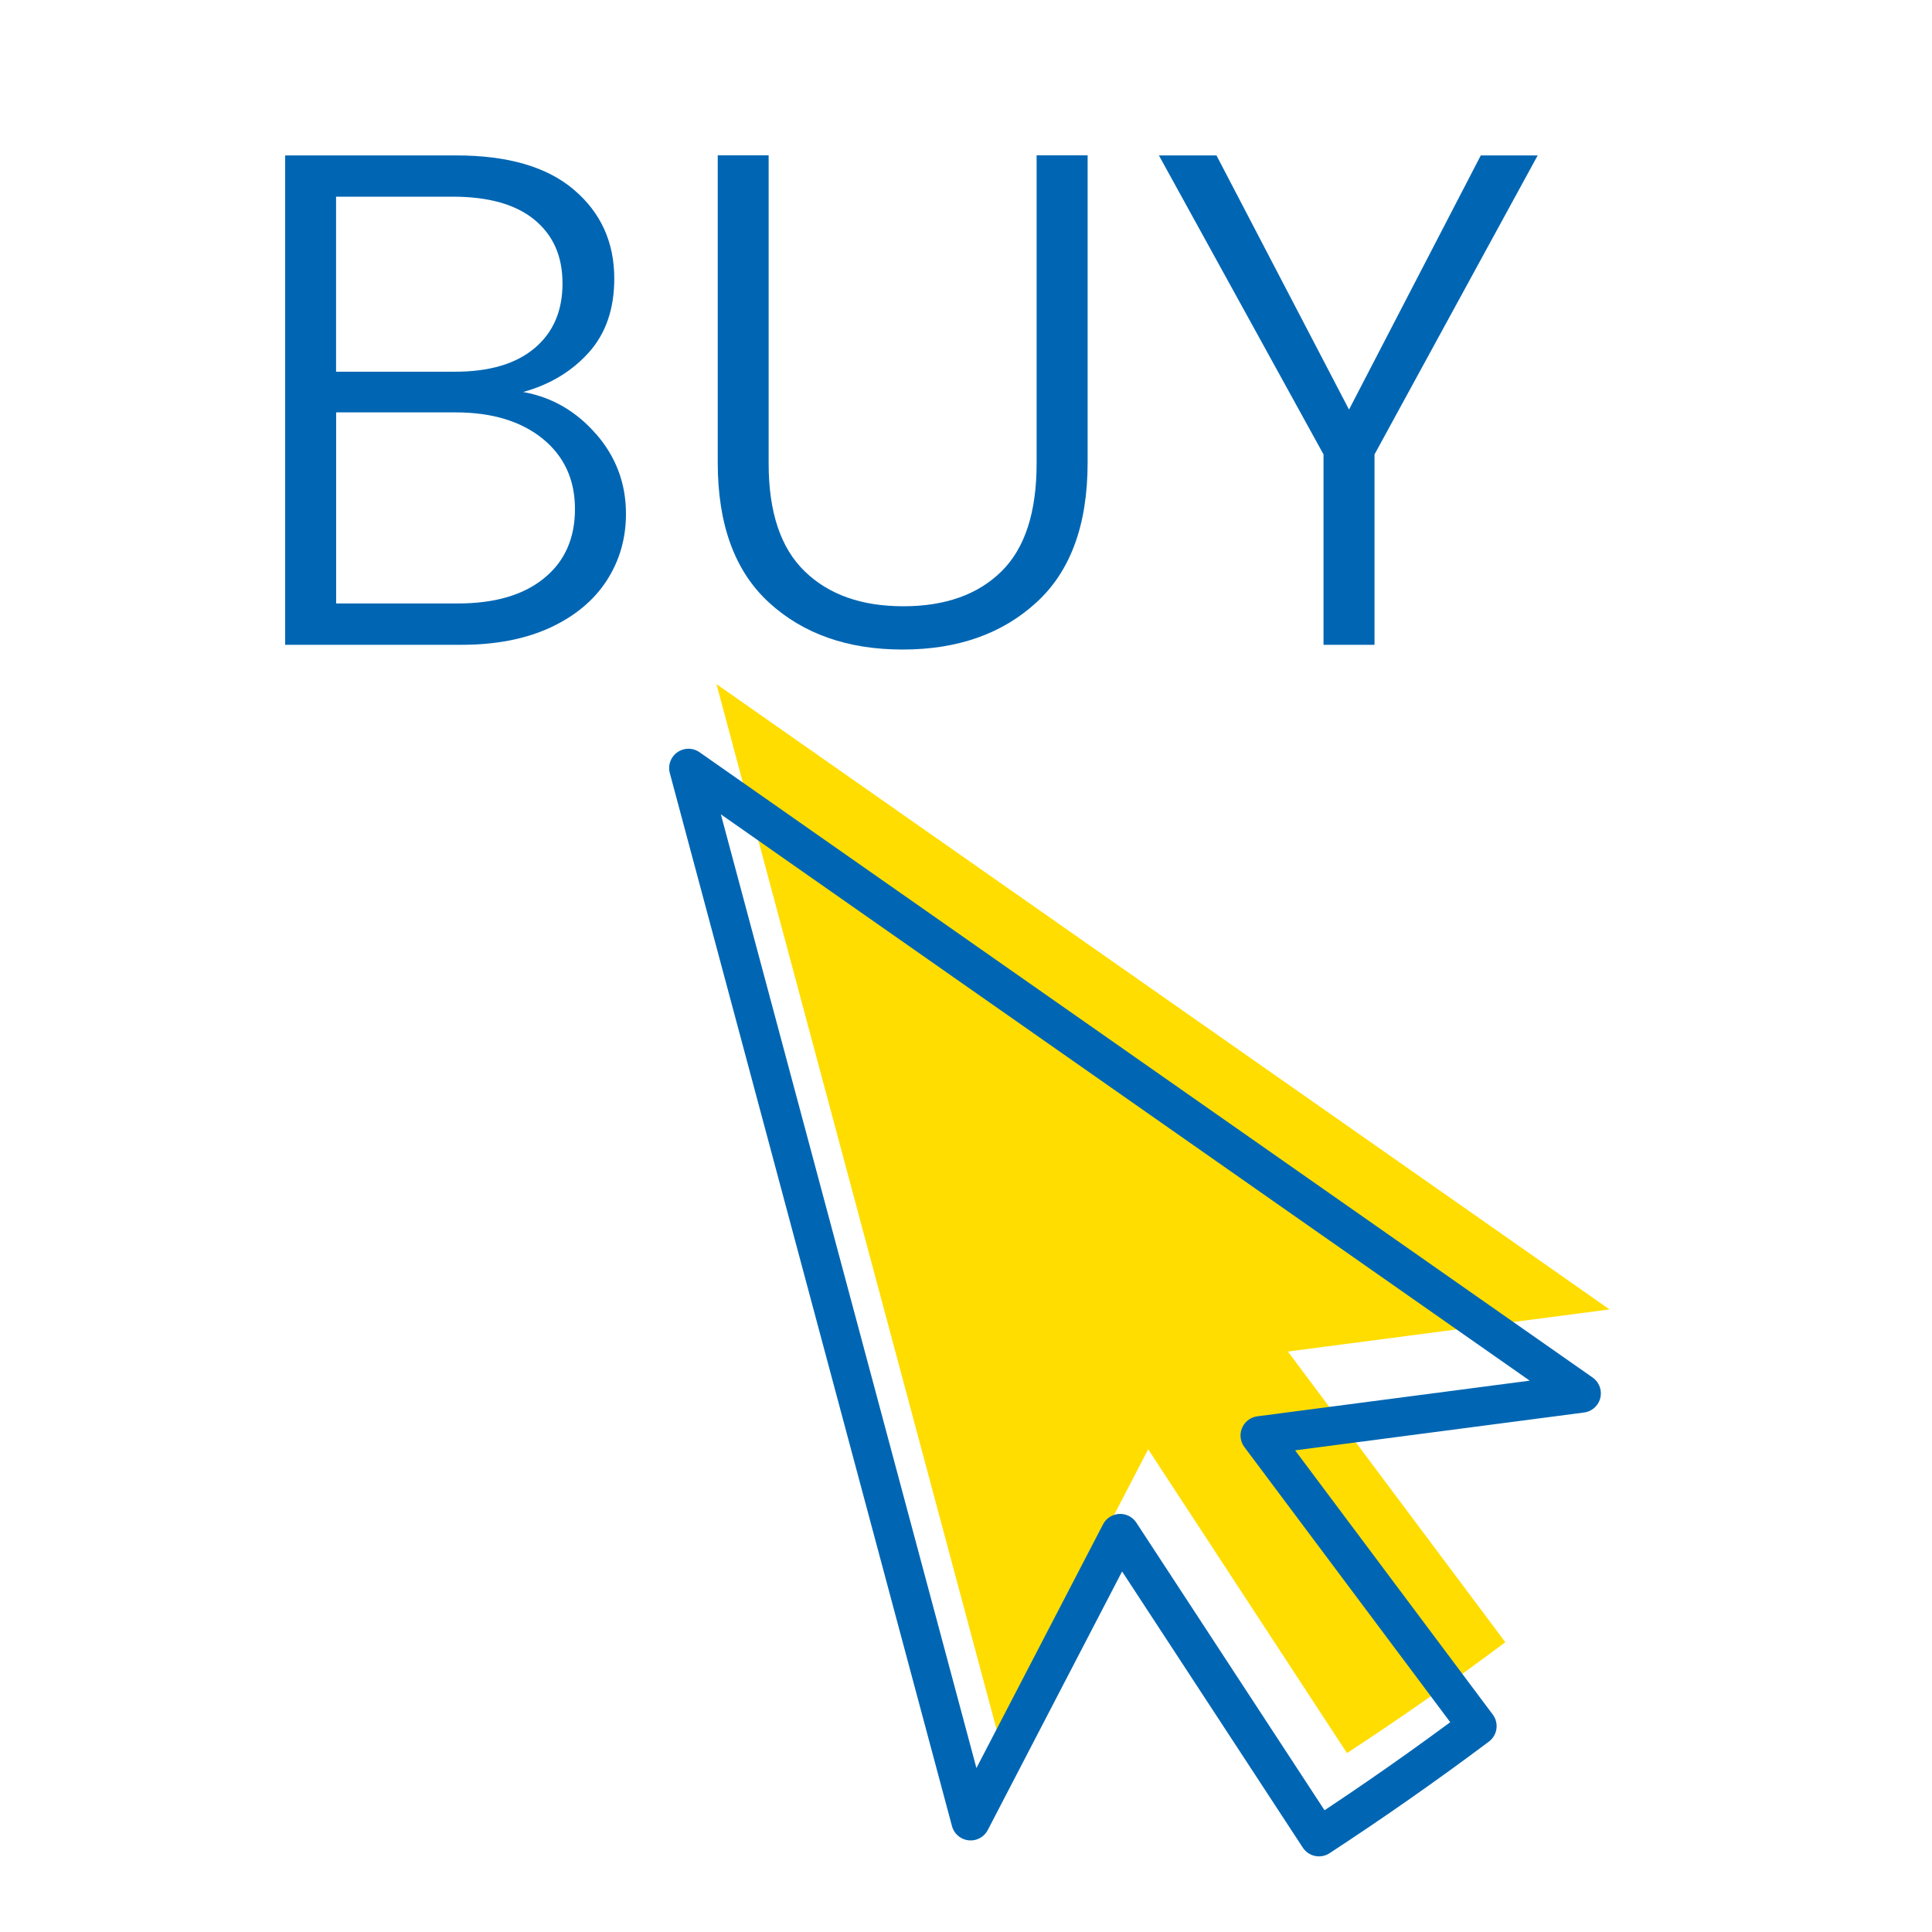 <?xml version="1.0" encoding="UTF-8"?>
<svg id="Layer_1" xmlns="http://www.w3.org/2000/svg" viewBox="0 0 200 200">
  <defs>
    <style>
      .cls-1 {
        fill: #fd0;
      }

      .cls-2 {
        fill: none;
        stroke: #0066b3;
        stroke-linecap: round;
        stroke-linejoin: round;
        stroke-width: 4px;
      }

      .cls-3 {
        fill: #0066b3;
      }
    </style>
  </defs>
  <path id="Computer_mouse_arrow_cursor_or_pointer" class="cls-1" d="M74.17,70.82l29.21,109.01,15.48-29.8c6.86,10.48,13.72,20.96,20.58,31.45,5.58-3.65,11.05-7.48,16.39-11.48-7.5-10.03-15.01-20.06-22.51-30.09l33.3-4.36-92.45-64.73Z"/>
  <path id="Computer_mouse_arrow_cursor_or_pointer-2" data-name="Computer_mouse_arrow_cursor_or_pointer" class="cls-2" d="M71.27,79.51l29.21,109.01,15.48-29.8c6.86,10.48,13.72,20.96,20.58,31.45,5.58-3.65,11.05-7.48,16.39-11.48-7.5-10.03-15.01-20.06-22.51-30.09l33.3-4.36-92.45-64.73Z"/>
  <g>
    <path class="cls-3" d="M61.71,44.93c2.06,2.37,3.09,5.12,3.09,8.26,0,2.56-.67,4.87-2,6.92-1.33,2.05-3.28,3.67-5.84,4.86-2.56,1.18-5.63,1.78-9.2,1.78h-18.24V16.09h17.72c5.33,0,9.39,1.18,12.17,3.55,2.79,2.37,4.18,5.44,4.18,9.2,0,3.14-.88,5.69-2.64,7.65-1.76,1.96-4.02,3.32-6.79,4.09,2.96.53,5.48,1.98,7.54,4.35ZM34.79,38.48h12.29c3.57,0,6.32-.81,8.25-2.43,1.93-1.62,2.9-3.85,2.9-6.7s-.97-5-2.9-6.6c-1.93-1.59-4.76-2.39-8.48-2.39h-12.06v18.12ZM56.32,59.86c2.14-1.74,3.2-4.13,3.2-7.17s-1.12-5.47-3.35-7.28c-2.24-1.81-5.24-2.72-9.01-2.72h-12.36v19.78h12.59c3.82,0,6.8-.87,8.93-2.61Z"/>
    <path class="cls-3" d="M79.57,16.09v31.89c0,5.03,1.24,8.75,3.73,11.16,2.49,2.42,5.89,3.62,10.21,3.62s7.7-1.2,10.14-3.59c2.44-2.39,3.66-6.12,3.66-11.2v-31.89h5.28v31.81c0,6.43-1.77,11.26-5.32,14.49-3.54,3.24-8.15,4.86-13.83,4.86s-10.29-1.62-13.83-4.86c-3.54-3.24-5.31-8.07-5.31-14.49v-31.81h5.28Z"/>
    <path class="cls-3" d="M159.18,16.09l-16.89,30.95v19.71h-5.28v-19.71l-17.04-30.95h5.96l13.72,26.31,13.64-26.31h5.88Z"/>
  </g>
</svg>